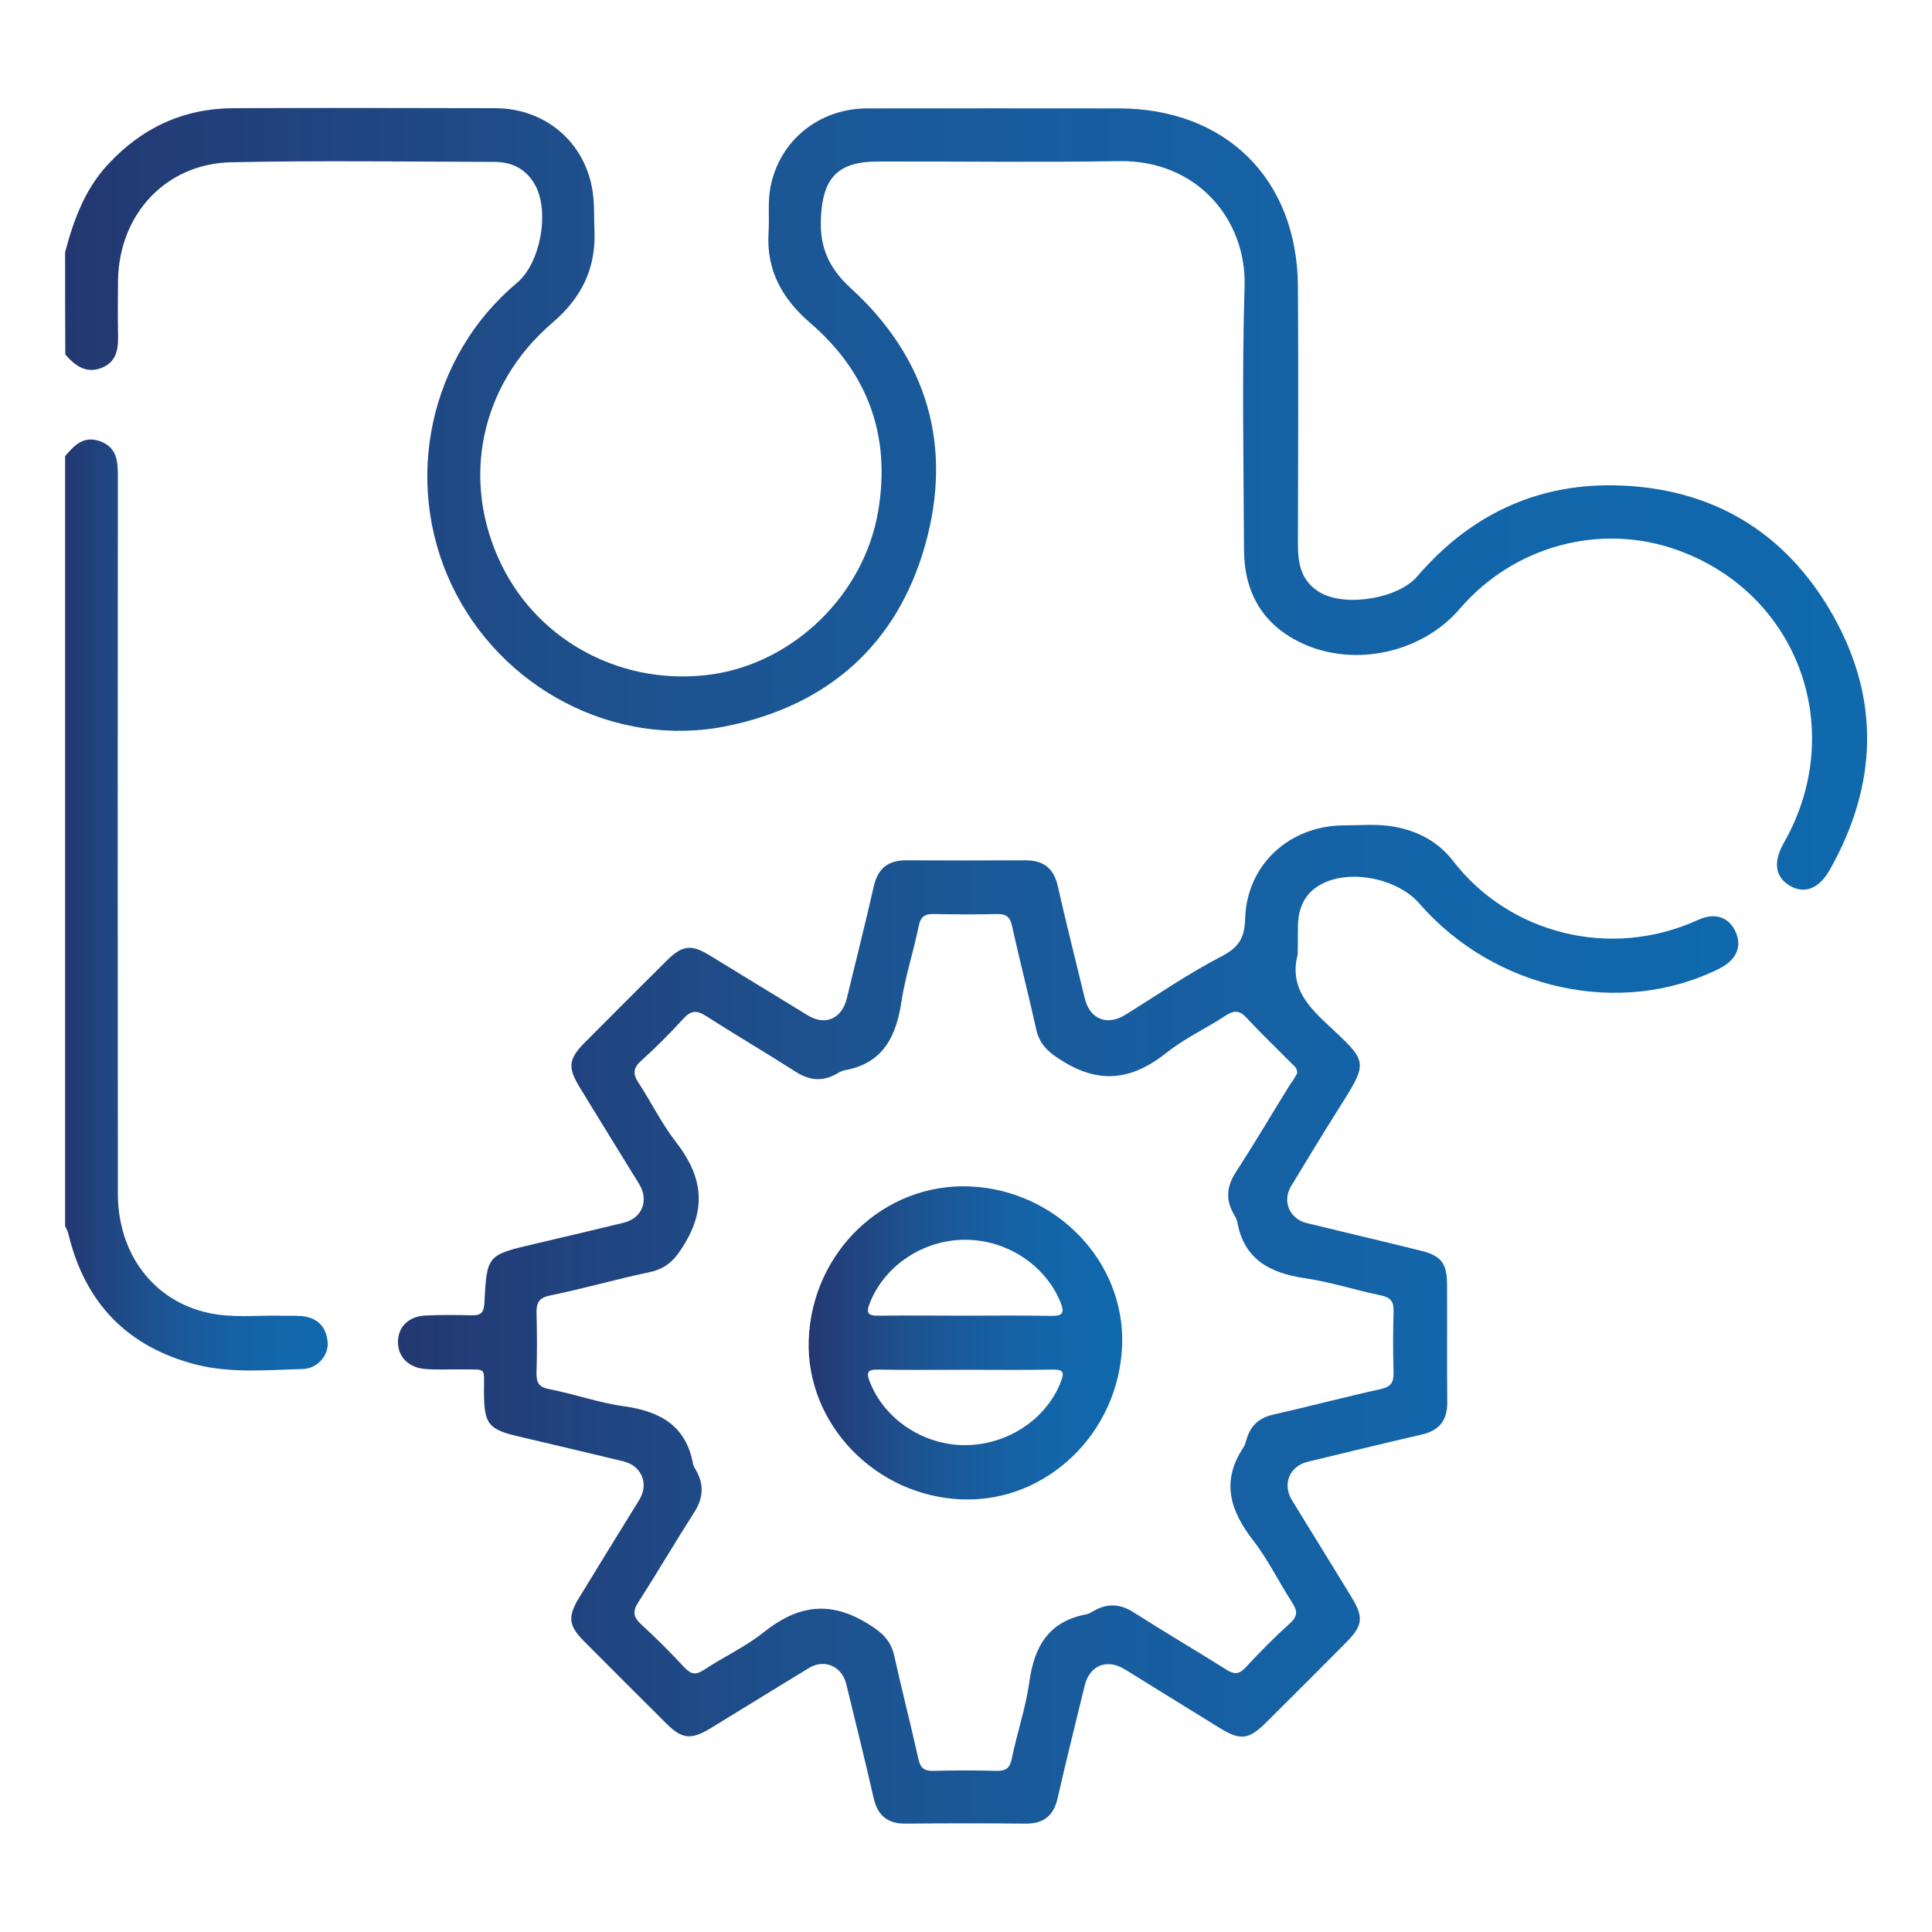 <?xml version="1.0" encoding="utf-8"?>
<!-- Generator: Adobe Illustrator 27.7.0, SVG Export Plug-In . SVG Version: 6.00 Build 0)  -->
<svg version="1.1" id="Layer_1" xmlns="http://www.w3.org/2000/svg" xmlns:xlink="http://www.w3.org/1999/xlink" x="0px" y="0px"
	 viewBox="0 0 100 100" style="enable-background:new 0 0 100 100;" xml:space="preserve">
<style type="text/css">
	.st0{fill:url(#SVGID_1_);}
	.st1{fill:url(#SVGID_00000066484760733034949130000005980247634692988315_);}
	.st2{fill:url(#SVGID_00000090265705474329738360000004705568120777818813_);}
	.st3{fill:url(#SVGID_00000128465561201651032020000015568305833723682993_);}
	.st4{fill:url(#SVGID_00000021085177488269974470000015069740872108384411_);}
	.st5{fill:url(#SVGID_00000093893513243550278170000012597814071752067231_);}
	.st6{fill:url(#SVGID_00000018918072571925825370000013891722943472688289_);}
	.st7{fill:url(#SVGID_00000105398040493506500730000004260055198720759455_);}
	.st8{fill:url(#SVGID_00000054258325197436413890000001808071611344890256_);}
	.st9{fill:url(#SVGID_00000005945563731333281960000017322870487100902039_);}
	.st10{fill:url(#SVGID_00000112622181193323695070000000286319805405194380_);}
	.st11{fill:url(#SVGID_00000040568888777245798980000006954444996208091793_);}
	.st12{fill:url(#SVGID_00000085213256134941059070000005643900794143698584_);}
	.st13{fill:url(#SVGID_00000054978336368178706130000008228485377410244786_);}
	.st14{fill:url(#SVGID_00000008139055076463935050000011941504472264146847_);}
	.st15{fill:url(#SVGID_00000118358429958327359590000015621040204230167471_);}
	.st16{fill:url(#SVGID_00000054232783020691878610000014920013651732075954_);}
	.st17{fill:url(#SVGID_00000122709649924844815220000016572003150566152836_);}
	.st18{fill:url(#SVGID_00000051346928920166455940000007920218749848788098_);}
	.st19{fill:url(#SVGID_00000153704786825703484330000002022299792172082069_);}
	.st20{fill:url(#SVGID_00000134948783690859479520000016324547765889603994_);}
	.st21{fill:url(#SVGID_00000121237073773634972520000015247354429084736653_);}
	.st22{fill:url(#SVGID_00000016776713961256713940000008587032517798112688_);}
	.st23{fill:url(#SVGID_00000062907001740967516530000006645924502240586137_);}
	.st24{fill:url(#SVGID_00000176043765464407269300000008702462888390412965_);}
	.st25{fill:url(#SVGID_00000153688159012482304490000013804350030338536845_);}
	.st26{fill:url(#SVGID_00000156585324144459241080000007886049731146619305_);}
	.st27{fill:url(#SVGID_00000037686322167043591990000010685808335714551962_);}
	.st28{fill:url(#SVGID_00000153686238187308961660000015524488423272201654_);}
	.st29{fill:url(#SVGID_00000096022169747129445840000013389688701530211497_);}
	.st30{fill:url(#SVGID_00000053520266819147209780000000658078343608510095_);}
	.st31{fill:url(#SVGID_00000067203968001337071850000017470320344167053721_);}
	.st32{fill:url(#SVGID_00000097495342815182658870000004160493436787120815_);}
	.st33{fill:url(#SVGID_00000080202390240331713850000018326761254259899066_);}
	.st34{fill:url(#SVGID_00000160159011482434740880000007491268994354309543_);}
	.st35{fill:#FFFFFF;}
	.st36{fill:url(#SVGID_00000059995027197030189190000011707401268204152472_);}
	.st37{fill:url(#SVGID_00000138532694498656985540000006902189347276914618_);}
	.st38{fill:#070909;}
	.st39{fill:#060808;}
	.st40{fill:#030505;}
	.st41{fill:#040605;}
	.st42{fill:#121313;}
	.st43{fill:#CECECE;}
	.st44{fill:#040606;}
	.st45{fill:#0B0E0D;}
	.st46{fill:#0A0C0C;}
	.st47{fill:#2B2C2C;}
	.st48{fill:#050504;}
	.st49{fill:#040404;}
	.st50{fill:#020202;}
	.st51{fill:#020201;}
	.st52{fill:#030202;}
	.st53{fill:#EF4638;}
	.st54{fill:url(#SVGID_00000088831694171050468220000012550165826445768870_);}
	.st55{fill:url(#SVGID_00000057110712492881627920000017407099452753019812_);}
	.st56{fill:url(#SVGID_00000085220089142695843150000014836311996411325327_);}
	.st57{fill:url(#SVGID_00000153681980459521252750000013990074635785691524_);}
	.st58{fill:url(#SVGID_00000052797237813268301220000002777941852398037633_);}
	.st59{fill:url(#SVGID_00000164510355054650173400000002929674700717172137_);}
	.st60{fill:url(#SVGID_00000034067247999387874750000005344028412323586979_);}
	.st61{fill:url(#SVGID_00000018950650801628915610000001857670433825646775_);}
	.st62{fill:url(#SVGID_00000180324508671949376280000005834581842571979699_);}
	.st63{fill:url(#SVGID_00000057114167838521361720000015444856733691898274_);}
	.st64{fill:url(#SVGID_00000095309394158833133300000004493060256351735473_);}
	.st65{fill:url(#SVGID_00000016047454184444990460000014902753871716502416_);}
	.st66{fill:url(#SVGID_00000125562429314185695390000017171267875129374603_);}
	.st67{fill:url(#SVGID_00000079488489941811771930000008567707896922553774_);}
	.st68{fill:url(#SVGID_00000165953369309034978800000007961172837400494214_);}
	.st69{fill:url(#SVGID_00000103249306874465923230000018054492329829750921_);}
	.st70{fill:url(#SVGID_00000145748713021314618880000010797120584050810263_);}
	.st71{fill:url(#SVGID_00000060002467061465378750000018296728845028042164_);}
	.st72{fill:url(#SVGID_00000157993669589526955210000013157989942468180108_);}
	.st73{fill:url(#SVGID_00000065779605192029327770000001338198584898933904_);}
	.st74{fill:url(#SVGID_00000019644310372102085600000016471588062995403186_);}
	.st75{fill:url(#SVGID_00000009558793291506576270000007079893502639655849_);}
	.st76{fill:url(#SVGID_00000080907112320654797390000008245141528921376666_);}
	.st77{fill:url(#SVGID_00000116233054099906167440000017619281604365695644_);}
	.st78{fill:url(#SVGID_00000029020207765536853130000016644665299054445226_);}
	.st79{fill:url(#SVGID_00000138574349507160866720000003337984645210574001_);}
	.st80{fill:url(#SVGID_00000146480889307163646890000002392237849069929616_);}
	.st81{fill:url(#SVGID_00000106149688292542109410000015924782270971157411_);}
	.st82{fill:url(#SVGID_00000132772085971329594670000017287237046447199634_);}
	.st83{fill:url(#SVGID_00000093876892399744549780000001037014612041100185_);}
	.st84{fill:url(#SVGID_00000172432652079052622920000007887118526885214396_);}
	.st85{fill:url(#SVGID_00000124132015359701896760000007120991034737284743_);}
	.st86{fill:url(#SVGID_00000119827347269433502640000010852224791044953251_);}
	.st87{fill:url(#SVGID_00000031188004712211213830000008420323735093948061_);}
	.st88{fill:url(#SVGID_00000001629934079043420760000009846761151036859272_);}
	.st89{fill:url(#SVGID_00000019642793345933175730000003596618469512557744_);}
	.st90{fill:url(#SVGID_00000065076792869228928270000012567038714252498065_);}
	.st91{fill:url(#SVGID_00000138536377491892105740000011782658748479463809_);}
	.st92{fill:url(#SVGID_00000162327452942489570310000000264451924926494852_);}
	.st93{fill:url(#SVGID_00000106862362301391704730000005793264847358878133_);}
	.st94{fill:url(#SVGID_00000122717593638352952670000010906433749029470650_);}
	.st95{fill:url(#SVGID_00000144335500367795001800000006971142187176626837_);}
	.st96{fill:url(#SVGID_00000114035298663544108030000008739521771443881642_);}
	.st97{fill:url(#SVGID_00000039828559228210773670000002306725153544829623_);}
	.st98{fill:url(#SVGID_00000076583793293935877220000014380491150961602727_);}
	.st99{fill:url(#SVGID_00000138554932910353037130000014930150565798478510_);}
	.st100{fill:url(#SVGID_00000009563115580320720450000007973381132302216606_);}
	.st101{fill:url(#SVGID_00000065775220515136269840000001952350761828764065_);}
	.st102{fill:url(#SVGID_00000181089540251436399970000007533500664045419952_);}
	.st103{fill:url(#SVGID_00000021810079332404184130000000152761725118425238_);}
	.st104{fill:url(#SVGID_00000165218983879916998280000007608180073968498318_);}
	.st105{fill:url(#SVGID_00000150818733577690065970000014173538282661302957_);}
	.st106{fill:url(#SVGID_00000042009047934459053570000008637602491101823422_);}
	.st107{fill:url(#SVGID_00000113351348875907603940000001847452454537285044_);}
	.st108{fill:url(#SVGID_00000067920606734225886600000001858759377422272140_);}
	.st109{fill:url(#SVGID_00000012442354526018670440000001232678723508892596_);}
	.st110{fill:url(#SVGID_00000109710687515279051970000010684654077217335479_);}
	.st111{fill:url(#SVGID_00000174563583275993943150000012186375457030224529_);}
	.st112{fill:url(#SVGID_00000075852938944803663140000007904339164334204296_);}
	.st113{fill:url(#SVGID_00000010992412927289471770000017369080100853128879_);}
	.st114{fill:url(#SVGID_00000057833780929443161450000016243002951689435545_);}
	.st115{fill:url(#SVGID_00000039134915045581194900000005585942303037429437_);}
	.st116{fill:url(#SVGID_00000061453135537356853230000002309657293507720842_);}
	.st117{fill:url(#SVGID_00000119820600373911780060000000851079264096387752_);}
	.st118{fill:url(#SVGID_00000096752987152227095960000017352967699222378664_);}
	.st119{fill:url(#SVGID_00000114048003182641433530000000759433331512951224_);}
	.st120{fill:url(#SVGID_00000091699132312095202880000015894586363065769102_);}
	.st121{fill:url(#SVGID_00000085240155416339581290000013034317139358710662_);}
	.st122{fill:url(#SVGID_00000066503720508160800690000003017748403088918207_);}
	.st123{fill:url(#SVGID_00000000938900559179315720000013754197272765333181_);}
	.st124{fill:url(#SVGID_00000113334559208759976610000004945275370384375950_);}
	.st125{fill:url(#SVGID_00000029763878434069530330000015707542040482459578_);}
	.st126{fill:url(#SVGID_00000022532924085193526350000005407145324873260434_);}
	.st127{fill:url(#SVGID_00000078037956284041039260000017693550987041920935_);}
	.st128{fill:url(#SVGID_00000090282609304182066240000012958306712443169940_);}
	.st129{fill:url(#SVGID_00000127745952774689017580000008833800649288706235_);}
	.st130{fill:url(#SVGID_00000048479801690024095060000007192027341362166453_);}
	.st131{fill:url(#SVGID_00000033355253591225338010000010786595516066153136_);}
	.st132{fill:url(#SVGID_00000090988450144384452660000005355994160862531228_);}
	.st133{fill:url(#SVGID_00000027602471248779884870000010301643331238302093_);}
	.st134{fill:url(#SVGID_00000134937370375047779130000006825278186938551993_);}
	.st135{fill:url(#SVGID_00000120552660880584397620000004261740816188381366_);}
	.st136{fill:url(#SVGID_00000054945082002845550170000008621399285116446637_);}
	.st137{fill:url(#SVGID_00000107558527715229679850000001078430304985547950_);}
	.st138{fill:url(#SVGID_00000098196119259076845130000014647833504272428727_);}
	.st139{fill:url(#SVGID_00000160903372938196684250000003715308592842329777_);}
	.st140{fill:#010101;}
	.st141{fill:#030302;}
	.st142{fill:#070707;}
	.st143{fill:#DBD9D9;}
	.st144{fill:#E0DEDF;}
	.st145{fill:#EEEDED;}
	.st146{fill:#050505;}
	.st147{fill:#030303;}
	.st148{fill:#080808;}
	.st149{fill:#D5D3D3;}
	.st150{fill:#ACAAA9;}
	.st151{fill:#060606;}
	.st152{fill:#090808;}
	.st153{fill:#464443;}
	.st154{fill:#DCDADA;}
	.st155{fill:url(#SVGID_00000155838722238004639550000009719602713521786245_);}
	.st156{fill:url(#SVGID_00000152246331350904408560000015449476960469204608_);}
	.st157{fill:url(#SVGID_00000110436177339509326410000006696400963487693240_);}
	.st158{fill:url(#SVGID_00000112604690526435505880000014765455922411007413_);}
	.st159{fill:url(#SVGID_00000118386026314964779890000016468408539646144136_);}
	.st160{fill:url(#SVGID_00000148620778479340511890000011558209017159709331_);}
	.st161{fill:url(#SVGID_00000096053644028893368930000013087659998167669404_);}
	.st162{fill:url(#SVGID_00000125603944983725721580000007696773100843201703_);}
	.st163{fill:url(#SVGID_00000137131077276190287370000002963382626820798377_);}
	.st164{fill:url(#SVGID_00000041278031387491263040000012545556931524496515_);}
	.st165{fill:url(#SVGID_00000183223283038358030710000001105447987506667142_);}
	.st166{fill:url(#SVGID_00000035503891678425550330000011584196599360186514_);}
	.st167{fill:#040303;}
	.st168{fill:#040403;}
	.st169{fill:#070606;}
	.st170{fill:#050404;}
	.st171{fill:url(#SVGID_00000121268700965155779410000017100478426015200959_);}
	.st172{fill:url(#SVGID_00000142862625410241379820000006777707645831476886_);}
	.st173{fill:url(#SVGID_00000087379038991681771200000001320495750366081925_);}
	.st174{fill:url(#SVGID_00000143583203999797496960000003080722783139915928_);}
	.st175{fill:url(#SVGID_00000057111262609861791890000001893463778645692058_);}
</style>
<g>
	<linearGradient id="SVGID_1_" gradientUnits="userSpaceOnUse" x1="3.367" y1="25.806" x2="96.633" y2="25.806">
		<stop  offset="0" style="stop-color:#233871"/>
		<stop  offset="0.105" style="stop-color:#21417C"/>
		<stop  offset="0.318" style="stop-color:#1D528F"/>
		<stop  offset="0.537" style="stop-color:#185D9F"/>
		<stop  offset="0.761" style="stop-color:#1365A9"/>
		<stop  offset="1" style="stop-color:#1068AD"/>
	</linearGradient>
	<path class="st0" d="M3.37,13.05c0.44-1.65,1.01-3.23,2.2-4.52c1.76-1.91,3.92-2.92,6.51-2.93c4.52-0.02,9.04-0.01,13.56,0
		c2.71,0.01,4.81,1.92,5.07,4.6c0.06,0.57,0.03,1.15,0.06,1.73c0.08,1.95-0.66,3.48-2.17,4.77c-3.76,3.21-4.77,8.17-2.65,12.52
		c1.97,4.05,6.38,6.34,10.93,5.68c4.23-0.62,7.84-4.14,8.57-8.42c0.67-3.91-0.52-7.19-3.52-9.77c-1.45-1.25-2.27-2.73-2.15-4.67
		c0.05-0.79-0.05-1.59,0.1-2.36c0.47-2.42,2.52-4.06,5-4.07c4.34-0.01,8.68,0,13.01,0c5.55,0,9.25,3.65,9.29,9.2
		c0.03,4.46,0.01,8.92,0,13.38c0,1.03,0.19,1.93,1.17,2.49c1.32,0.75,4.03,0.3,5.01-0.85c2.66-3.1,6.04-4.76,10.12-4.71
		c5.04,0.07,8.93,2.36,11.4,6.74c2.46,4.36,2.29,8.8-0.17,13.16c-0.57,1-1.32,1.27-2.08,0.82c-0.75-0.45-0.86-1.23-0.3-2.21
		c3.32-5.83,0.77-12.89-5.48-15.15c-4-1.45-8.5-0.23-11.3,3.04c-1.95,2.27-5.46,3.05-8.19,1.76c-2.01-0.95-2.96-2.62-2.97-4.82
		c-0.02-4.55-0.11-9.1,0.03-13.65c0.1-3.4-2.42-6.54-6.51-6.47c-4.15,0.07-8.31,0.01-12.47,0.02c-2.08,0-2.86,0.85-2.95,2.93
		c-0.07,1.51,0.41,2.59,1.56,3.64c3.96,3.62,5.28,8.18,3.83,13.3c-1.45,5.13-5.02,8.28-10.25,9.35c-5.8,1.18-11.73-1.94-14.27-7.34
		c-2.52-5.37-1.12-11.82,3.4-15.6c1.21-1.01,1.7-3.67,0.94-5.06c-0.46-0.83-1.2-1.2-2.1-1.2c-4.55-0.01-9.1-0.08-13.65,0.02
		c-3.38,0.08-5.78,2.7-5.84,6.09c-0.01,0.91-0.02,1.82,0,2.73c0.02,0.76-0.02,1.49-0.85,1.82c-0.81,0.32-1.38-0.12-1.88-0.69
		C3.37,16.57,3.37,14.81,3.37,13.05z"/>
	
		<linearGradient id="SVGID_00000063631598483140132650000003997800585475091610_" gradientUnits="userSpaceOnUse" x1="3.367" y1="46.844" x2="16.964" y2="46.844">
		<stop  offset="0" style="stop-color:#233871"/>
		<stop  offset="0.105" style="stop-color:#21417C"/>
		<stop  offset="0.318" style="stop-color:#1D528F"/>
		<stop  offset="0.537" style="stop-color:#185D9F"/>
		<stop  offset="0.761" style="stop-color:#1365A9"/>
		<stop  offset="1" style="stop-color:#1068AD"/>
	</linearGradient>
	<path style="fill:url(#SVGID_00000063631598483140132650000003997800585475091610_);" d="M3.37,23.61
		c0.48-0.57,0.98-1.09,1.84-0.76c0.85,0.33,0.89,1.03,0.89,1.79c-0.01,12.38-0.01,24.75,0,37.13c0,3.13,1.85,5.58,4.71,6.19
		c1.19,0.26,2.42,0.12,3.63,0.14c0.39,0.01,0.79-0.01,1.18,0.02c0.81,0.08,1.27,0.55,1.34,1.35c0.06,0.68-0.53,1.37-1.29,1.39
		c-1.84,0.05-3.71,0.23-5.52-0.23c-3.55-0.91-5.75-3.18-6.61-6.76c-0.03-0.14-0.11-0.27-0.17-0.41C3.37,50.18,3.37,36.89,3.37,23.61
		z"/>
	
		<linearGradient id="SVGID_00000044859559417418560430000009527284009240478341_" gradientUnits="userSpaceOnUse" x1="20.588" y1="68.565" x2="89.96" y2="68.565">
		<stop  offset="0" style="stop-color:#233871"/>
		<stop  offset="0.105" style="stop-color:#21417C"/>
		<stop  offset="0.318" style="stop-color:#1D528F"/>
		<stop  offset="0.537" style="stop-color:#185D9F"/>
		<stop  offset="0.761" style="stop-color:#1365A9"/>
		<stop  offset="1" style="stop-color:#1068AD"/>
	</linearGradient>
	<path style="fill:url(#SVGID_00000044859559417418560430000009527284009240478341_);" d="M67.17,49.4
		c-0.41,1.55,0.38,2.54,1.45,3.54c2.26,2.12,2.25,1.93,0.54,4.65c-0.79,1.26-1.56,2.53-2.33,3.8c-0.48,0.78-0.08,1.71,0.82,1.92
		c1.97,0.48,3.94,0.94,5.91,1.43c1.04,0.26,1.33,0.65,1.34,1.73c0.01,2.03-0.01,4.07,0.01,6.1c0.01,0.92-0.39,1.47-1.31,1.68
		c-1.97,0.45-3.94,0.94-5.91,1.41c-0.94,0.23-1.33,1.15-0.82,1.99c1.03,1.68,2.07,3.35,3.09,5.03c0.63,1.03,0.58,1.46-0.27,2.32
		c-1.37,1.38-2.74,2.75-4.12,4.12c-0.94,0.94-1.36,0.99-2.47,0.3c-1.63-1-3.25-2.01-4.87-3.01c-0.94-0.58-1.84-0.21-2.09,0.85
		c-0.47,1.94-0.96,3.88-1.4,5.82c-0.21,0.92-0.74,1.32-1.67,1.31c-2.06-0.02-4.13-0.02-6.19,0c-0.93,0.01-1.45-0.4-1.66-1.32
		c-0.45-1.98-0.94-3.94-1.42-5.91c-0.22-0.91-1.13-1.31-1.92-0.83c-1.71,1.04-3.41,2.09-5.11,3.13c-0.99,0.6-1.46,0.56-2.26-0.23
		c-1.44-1.43-2.88-2.87-4.31-4.31c-0.76-0.77-0.82-1.24-0.25-2.18c1.04-1.71,2.09-3.41,3.14-5.11c0.51-0.83,0.12-1.76-0.82-1.99
		c-1.79-0.43-3.59-0.86-5.39-1.28c-1.6-0.37-1.82-0.64-1.83-2.27c-0.01-1.38,0.2-1.19-1.2-1.21c-0.61-0.01-1.22,0.03-1.82-0.02
		c-0.9-0.06-1.46-0.66-1.43-1.45c0.03-0.76,0.56-1.28,1.45-1.32c0.79-0.04,1.58-0.03,2.37-0.01c0.45,0.01,0.62-0.12,0.65-0.61
		c0.13-2.52,0.14-2.51,2.62-3.09c1.53-0.36,3.06-0.72,4.59-1.09c0.95-0.23,1.32-1.15,0.81-1.99c-1.03-1.68-2.07-3.35-3.09-5.03
		c-0.63-1.03-0.57-1.47,0.28-2.32c1.41-1.42,2.83-2.84,4.25-4.25c0.78-0.77,1.25-0.83,2.17-0.27c1.71,1.04,3.41,2.09,5.12,3.13
		c0.9,0.55,1.76,0.16,2.01-0.88c0.47-1.94,0.96-3.88,1.4-5.82c0.21-0.92,0.75-1.33,1.66-1.33c2.06,0.01,4.13,0.01,6.19,0
		c0.92,0,1.46,0.4,1.67,1.33c0.44,1.95,0.93,3.88,1.4,5.82c0.26,1.07,1.14,1.43,2.09,0.85c1.65-1.02,3.25-2.13,4.97-3.02
		c0.91-0.47,1.21-0.95,1.24-1.98c0.09-2.8,2.32-4.81,5.14-4.81c0.88,0,1.76-0.09,2.63,0.08c1.21,0.23,2.24,0.79,2.99,1.76
		c2.88,3.75,8.13,5.14,12.69,3.05c0.9-0.41,1.63-0.12,1.96,0.68c0.31,0.74-0.01,1.41-0.86,1.84c-5.09,2.55-11.64,1.12-15.54-3.37
		c-1.1-1.26-3.45-1.77-4.96-1.05c-1,0.48-1.34,1.34-1.32,2.39C67.18,48.55,67.17,48.98,67.17,49.4z M67.14,55.56
		c0.02-0.3-0.19-0.41-0.33-0.56c-0.77-0.78-1.56-1.53-2.3-2.33c-0.37-0.4-0.67-0.37-1.09-0.09c-0.99,0.65-2.08,1.15-3,1.88
		c-1.68,1.34-3.32,1.71-5.29,0.54c-0.77-0.46-1.31-0.86-1.5-1.74c-0.39-1.77-0.85-3.53-1.24-5.3c-0.1-0.48-0.29-0.66-0.78-0.65
		c-1.09,0.03-2.18,0.02-3.27,0c-0.47-0.01-0.69,0.13-0.79,0.63c-0.26,1.3-0.69,2.58-0.89,3.89c-0.27,1.83-0.96,3.22-2.96,3.57
		c-0.14,0.03-0.28,0.11-0.41,0.19c-0.74,0.41-1.42,0.33-2.13-0.13c-1.53-0.98-3.1-1.9-4.63-2.88c-0.48-0.31-0.78-0.27-1.16,0.15
		c-0.7,0.76-1.42,1.49-2.19,2.18c-0.43,0.39-0.42,0.7-0.12,1.15c0.65,0.99,1.17,2.07,1.89,3c1.29,1.65,1.68,3.26,0.55,5.21
		c-0.49,0.84-0.93,1.38-1.89,1.58c-1.72,0.36-3.4,0.85-5.12,1.2c-0.59,0.12-0.73,0.37-0.72,0.91c0.03,1.03,0.03,2.06,0,3.09
		c-0.01,0.49,0.1,0.75,0.65,0.85c1.3,0.25,2.58,0.71,3.89,0.89c1.85,0.26,3.19,0.99,3.56,2.97c0.02,0.12,0.09,0.23,0.15,0.33
		c0.44,0.76,0.38,1.47-0.1,2.21c-0.98,1.53-1.9,3.1-2.88,4.63c-0.3,0.47-0.27,0.76,0.14,1.14c0.78,0.71,1.53,1.47,2.26,2.25
		c0.34,0.36,0.59,0.38,1,0.11c1.01-0.67,2.13-1.18,3.07-1.93c1.69-1.35,3.32-1.69,5.29-0.53c0.77,0.46,1.3,0.87,1.49,1.75
		c0.39,1.77,0.85,3.53,1.24,5.3c0.11,0.49,0.29,0.65,0.78,0.64c1.09-0.03,2.18-0.03,3.27,0c0.48,0.01,0.69-0.14,0.79-0.63
		c0.27-1.33,0.72-2.63,0.91-3.98c0.25-1.83,1-3.12,2.93-3.49c0.17-0.03,0.33-0.14,0.49-0.23c0.68-0.35,1.31-0.3,1.97,0.12
		c1.58,1.01,3.2,1.96,4.79,2.96c0.39,0.25,0.65,0.28,1-0.09c0.74-0.8,1.51-1.58,2.32-2.31c0.42-0.38,0.36-0.66,0.09-1.08
		c-0.69-1.07-1.25-2.23-2.03-3.23c-1.18-1.53-1.64-3.05-0.48-4.78c0.1-0.15,0.13-0.34,0.19-0.51c0.22-0.66,0.65-1.03,1.35-1.19
		c1.86-0.42,3.7-0.91,5.56-1.32c0.53-0.12,0.68-0.34,0.67-0.85c-0.03-1.06-0.03-2.12,0-3.18c0.02-0.54-0.19-0.73-0.7-0.83
		c-1.3-0.27-2.58-0.69-3.89-0.88c-1.8-0.27-3.15-0.96-3.5-2.92c-0.03-0.14-0.11-0.28-0.19-0.41c-0.41-0.73-0.36-1.41,0.1-2.13
		c0.97-1.5,1.88-3.04,2.82-4.56C66.92,55.95,67.04,55.73,67.14,55.56z"/>
	
		<linearGradient id="SVGID_00000026852724272724730670000001087889217668474538_" gradientUnits="userSpaceOnUse" x1="41.853" y1="69.508" x2="58.08" y2="69.508">
		<stop  offset="0" style="stop-color:#233871"/>
		<stop  offset="0.105" style="stop-color:#21417C"/>
		<stop  offset="0.318" style="stop-color:#1D528F"/>
		<stop  offset="0.537" style="stop-color:#185D9F"/>
		<stop  offset="0.761" style="stop-color:#1365A9"/>
		<stop  offset="1" style="stop-color:#1068AD"/>
	</linearGradient>
	<path style="fill:url(#SVGID_00000026852724272724730670000001087889217668474538_);" d="M41.86,69.36
		c0.16-4.56,3.9-8.14,8.34-7.95c4.48,0.19,8.04,3.9,7.88,8.22c-0.16,4.52-3.88,8.12-8.24,7.98C45.34,77.47,41.71,73.71,41.86,69.36z
		 M49.97,70.9c-1.51,0-3.02,0.02-4.54-0.01c-0.55-0.01-0.59,0.17-0.41,0.63c0.74,1.91,2.73,3.27,4.9,3.28
		c2.21,0.01,4.24-1.34,4.99-3.28c0.18-0.46,0.15-0.64-0.41-0.63C52.99,70.92,51.48,70.9,49.97,70.9z M49.93,68.1
		c1.48,0,2.97-0.02,4.45,0.01c0.58,0.01,0.76-0.11,0.51-0.71c-0.79-1.92-2.77-3.23-4.94-3.23c-2.16,0-4.15,1.33-4.92,3.25
		c-0.21,0.52-0.13,0.69,0.45,0.68C46.97,68.08,48.45,68.1,49.93,68.1z"/>
</g>
</svg>
